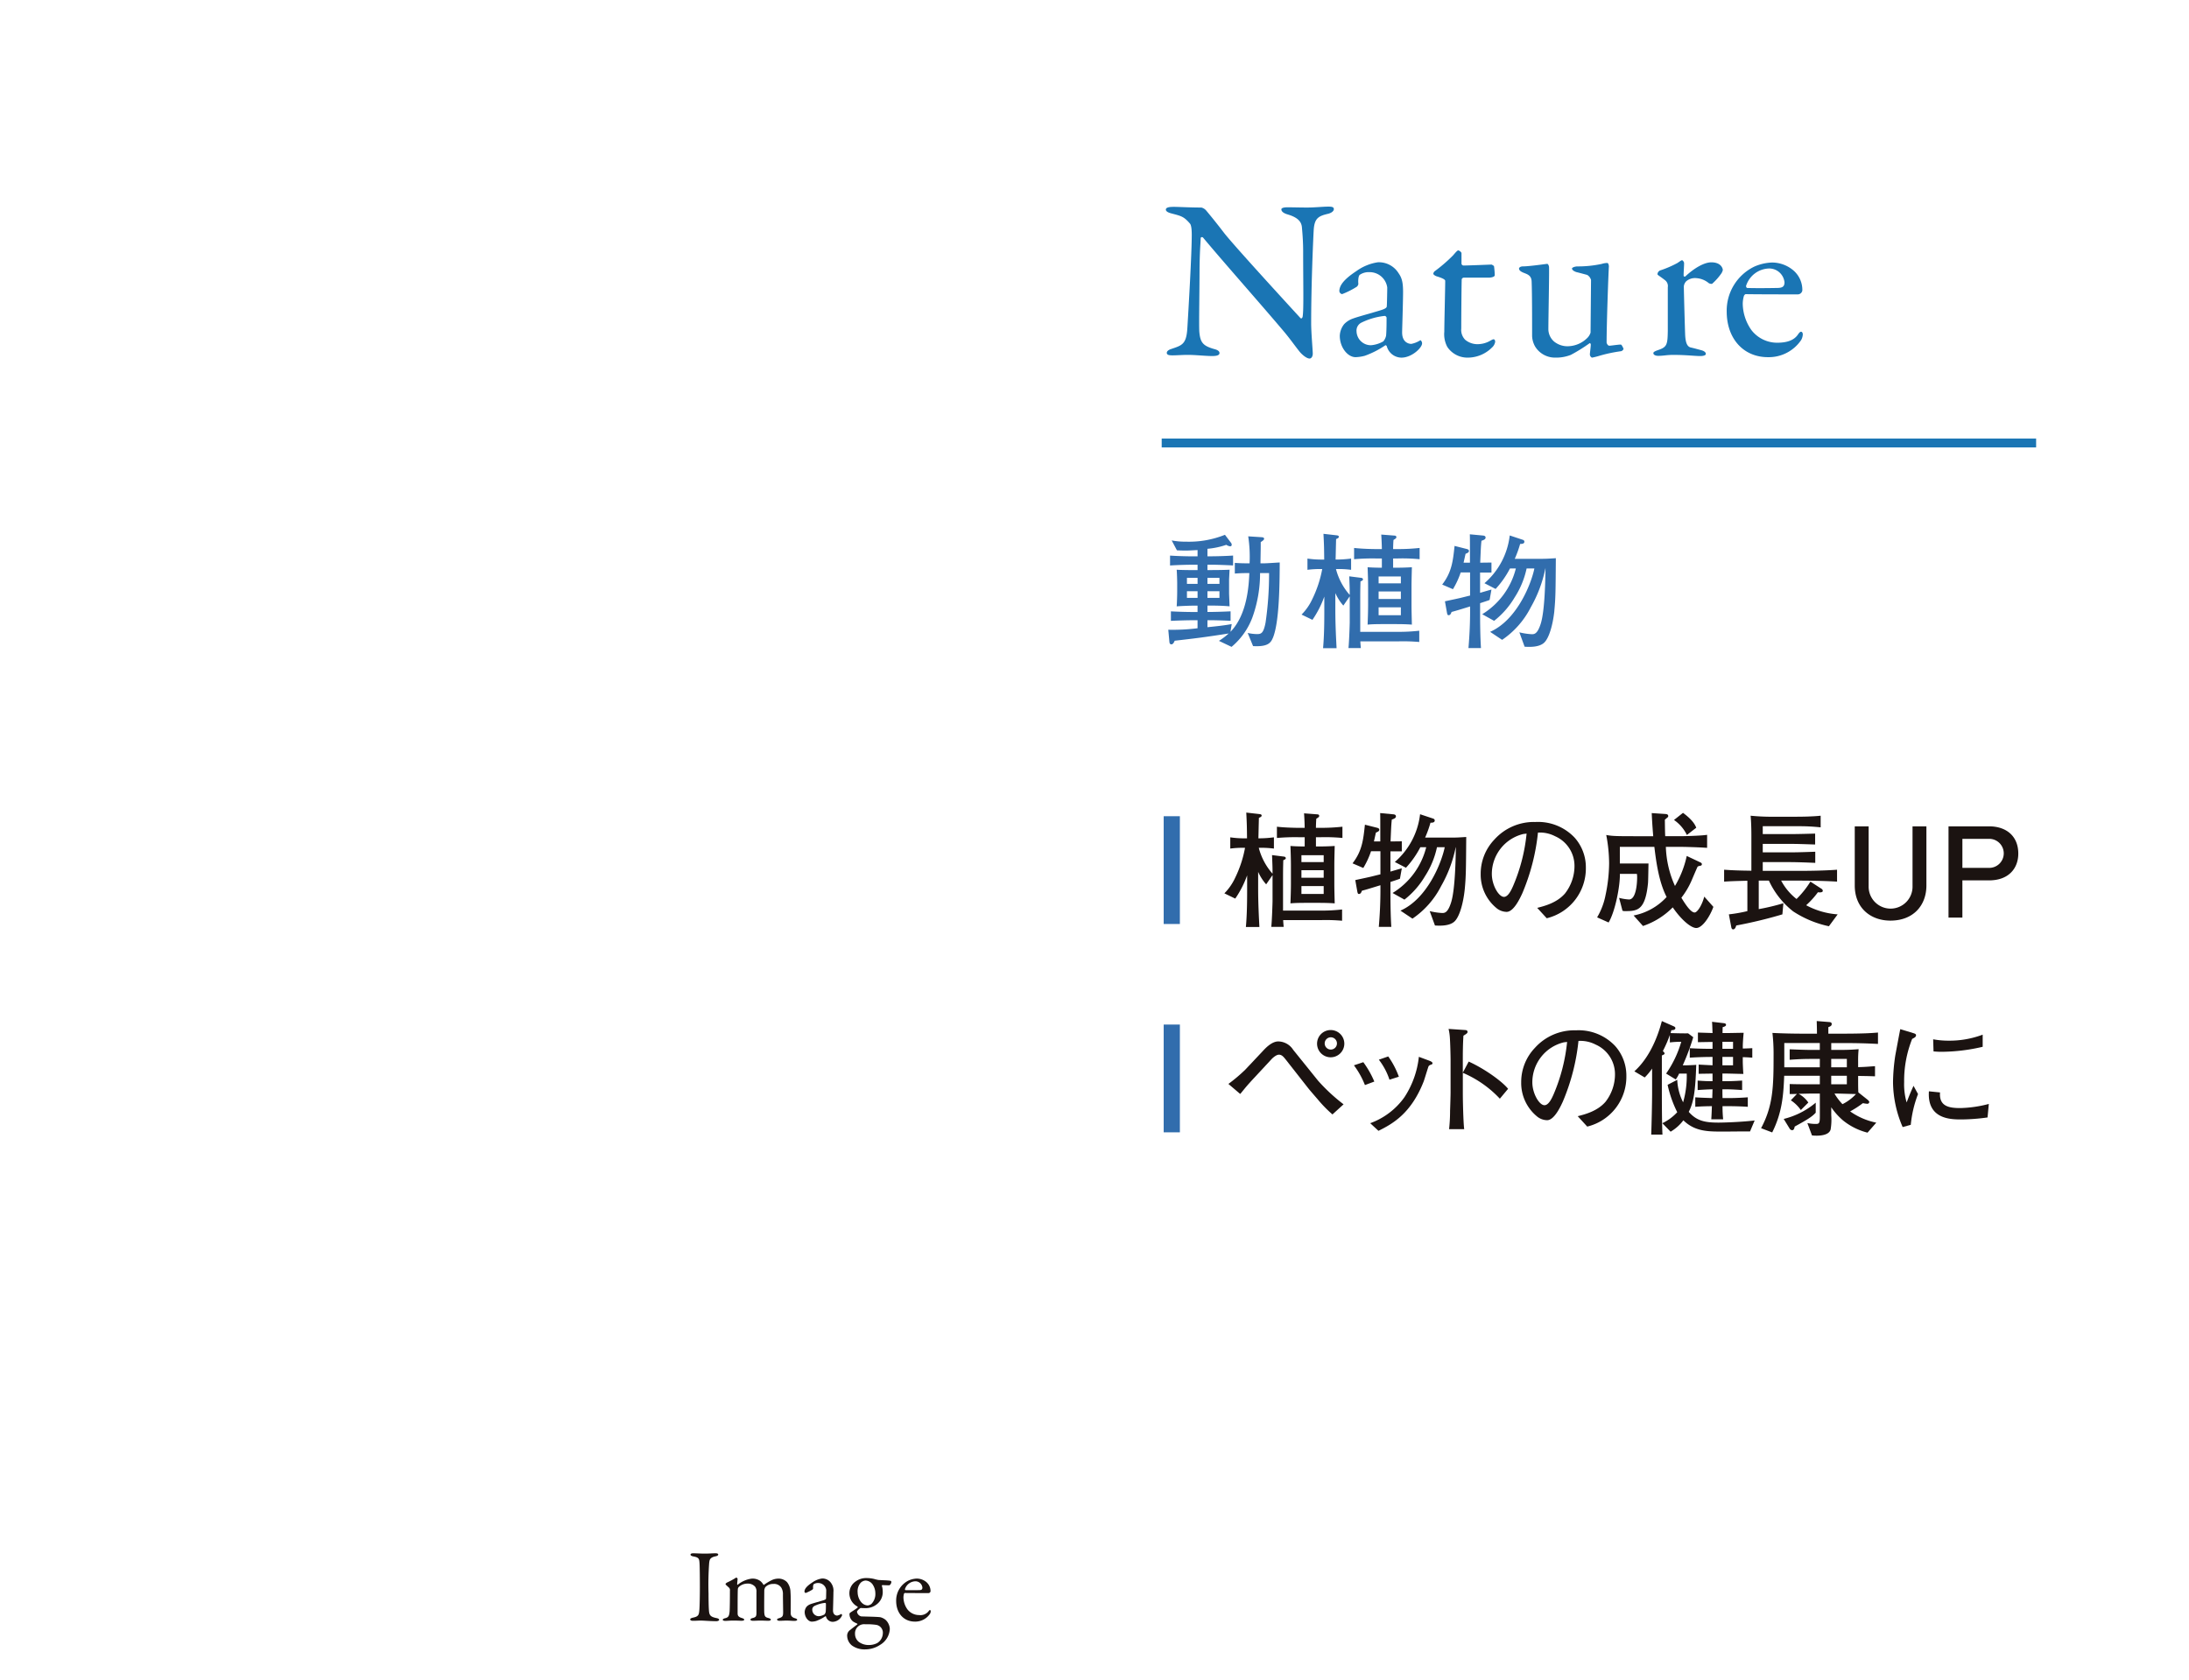 <svg xmlns="http://www.w3.org/2000/svg" width="464.346" height="356.451" viewBox="0 0 464.346 356.451">
  <g id="kitchenImg23" transform="translate(919 -4291.732)">
    <path id="パス_539" data-name="パス 539" d="M217.08,715.568c-.067-1.017-.067-1.347-1.3-1.567-.484-.09-.618-.244-.618-.4,0-.177.244-.267.553-.267.573,0,1.677.067,2.407.067,1.083,0,1.591-.067,2.363-.067.354,0,.553.09.553.267s-.22.307-.574.375c-1.281.265-1.26.817-1.349,1.414a64.011,64.011,0,0,0-.131,6.495c0,1.215.021,2.584.066,3.292.065,1.192.176,1.612,1.613,1.9.4.067.573.222.573.376,0,.177-.331.288-.6.288-1.126,0-2.693-.133-3.29-.133-.663,0-.862.044-1.679.044-.421,0-.574-.154-.574-.307s.22-.288.663-.376c1.1-.243,1.192-.574,1.282-1.612.065-.774.109-3.071.109-4.95,0-1.368-.021-4.107-.066-4.837" transform="translate(-987.684 3907.949)" fill="#1b1311"/>
    <path id="パス_540" data-name="パス 540" d="M221.041,718a15.956,15.956,0,0,0,1.678-.907c.088-.065.133-.087.177-.087a.462.462,0,0,1,.265.22c0,.309-.088.928-.088,1.15,0,.065.045.22.133.131a5.886,5.886,0,0,1,2.96-1.281,2.827,2.827,0,0,1,1.723.442,2.547,2.547,0,0,1,.706.772c.045.088.088.133.177.088a11.286,11.286,0,0,1,1.569-.949,3.386,3.386,0,0,1,1.414-.354,2.5,2.5,0,0,1,1.9.751,3.469,3.469,0,0,1,.729,2.12c.088,1.15.044,2.695.044,4.506.022.4.156.817.951,1.039.288.089.42.176.42.309,0,.154-.2.243-.619.243-.442,0-1.038-.066-1.59-.066-.664,0-.994.044-1.5.044-.42,0-.552-.131-.552-.286,0-.133.243-.221.484-.288.708-.22.8-.486.8-1.258,0-.529-.044-3.005-.044-3.734a2.557,2.557,0,0,0-.354-1.48,1.809,1.809,0,0,0-1.679-.772,2.232,2.232,0,0,0-1.7.684,1.663,1.663,0,0,0-.22.64c0,.156-.045,4.331,0,4.816.065.706.177.927.927,1.1.243.067.465.2.465.31,0,.154-.177.264-.531.264-.486,0-1.149-.044-1.657-.044-.463,0-1.1.044-1.569.044-.508,0-.574-.177-.574-.264,0-.066.088-.221.442-.31.75-.177.838-.4.838-1.192v-4.329a1.686,1.686,0,0,0-.286-1.128,2.041,2.041,0,0,0-1.657-.663,2.668,2.668,0,0,0-1.767.685.75.75,0,0,0-.243.552c-.045.574-.045,3.359-.045,5.037,0,.42.088.774.8.994.418.133.6.22.6.4,0,.154-.309.22-.6.22-.088,0-.906-.044-1.747-.044-.729,0-1.17.066-1.656.066-.331,0-.553-.088-.553-.243,0-.087.133-.243.531-.331.708-.176.84-.508.928-1.458.044-.64.066-2.851.066-4.374a.757.757,0,0,0-.154-.6c-.619-.576-.774-.687-.774-.8,0-.133.2-.265.442-.4" transform="translate(-985.7 3909.431)" fill="#1b1311"/>
    <path id="パス_541" data-name="パス 541" d="M238.056,718.183a2.771,2.771,0,0,1,.442,1.833c0,.861-.088,3.645-.088,3.888,0,1.015.706,1.105.883,1.105a2.494,2.494,0,0,0,.84-.331c.066-.045.088,0,.132.065a.346.346,0,0,1,.067.223,2.249,2.249,0,0,1-1.988,1.368,1.482,1.482,0,0,1-1.414-1.1c0-.022-.088-.111-.132-.088a8.6,8.6,0,0,1-1.988,1.015,3.815,3.815,0,0,1-.885.133c-.772,0-1.524-.951-1.524-2.054a1.919,1.919,0,0,1,.42-1.128,2.132,2.132,0,0,1,.883-.55c.331-.133,2.1-.619,2.585-.774.508-.155.64-.266.64-.4.021-.2.044-1.547.044-1.811a1.713,1.713,0,0,0-1.723-1.48,1.53,1.53,0,0,0-.906.243c-.132.066-.2.463-.154.9a.522.522,0,0,1-.132.243,8.014,8.014,0,0,1-1.436.73.329.329,0,0,1-.265-.286c0-.642.619-1.261,1.657-1.945a4.74,4.74,0,0,1,2.054-.84,2.231,2.231,0,0,1,1.988,1.039m-1.458,6.583a1.25,1.25,0,0,0,.264-.553c.045-.529.045-1.282.045-1.723a.211.211,0,0,0-.177-.177,6.675,6.675,0,0,0-2.275.664.852.852,0,0,0-.442.838,1.379,1.379,0,0,0,1.392,1.326,2.85,2.85,0,0,0,1.194-.375" transform="translate(-980.706 3909.489)" fill="#1b1311"/>
    <path id="パス_542" data-name="パス 542" d="M244.8,717.347c.243.044.463.11.619.132.486.045,2.1.067,2.561.177a.252.252,0,0,1,.2.243.963.963,0,0,1-.4.706c-.132,0-.928,0-1.48-.044a.152.152,0,0,0-.133.177,3.6,3.6,0,0,1,.177,1.1,3.242,3.242,0,0,1-1.237,2.785,3.806,3.806,0,0,1-2.407.838c-.133,0-.619-.021-.774-.021a.545.545,0,0,0-.331.021c-.22.111-.706.576-.706.753a1.18,1.18,0,0,0,.906.994c.972.044,3.357.065,4.064.176a2.909,2.909,0,0,1,1.062.529,2.776,2.776,0,0,1,.927,1.945,4.15,4.15,0,0,1-2.077,3.4,5.722,5.722,0,0,1-3.181.949,4.546,4.546,0,0,1-2.761-.817,2.691,2.691,0,0,1-1.017-1.921,1.465,1.465,0,0,1,.64-1.393c.552-.463,1.237-.949,1.525-1.192.044-.044,0-.111-.067-.155a5.438,5.438,0,0,1-.861-.442,2,2,0,0,1-.751-1.635.455.455,0,0,1,.111-.2c.331-.264,1.281-.795,1.635-1.149.044-.044-.022-.132-.088-.2a3.168,3.168,0,0,1-1.679-2.806,2.989,2.989,0,0,1,1.348-2.518,3.705,3.705,0,0,1,2.254-.706,6.718,6.718,0,0,1,1.921.265m.354,13.542a2.51,2.51,0,0,0,1.215-2.054,1.678,1.678,0,0,0-1.48-1.835,13.1,13.1,0,0,0-2.231-.11,1.927,1.927,0,0,0-2.186,2.032,2.163,2.163,0,0,0,.774,1.678,3.453,3.453,0,0,0,2.164.687,3.855,3.855,0,0,0,1.745-.4m-3.557-12.725a2.723,2.723,0,0,0-.574,1.964c0,1.106.751,2.762,2.186,2.762a1.64,1.64,0,0,0,.729-.309,3.02,3.02,0,0,0,.841-2.341,3.312,3.312,0,0,0-.487-1.657,1.914,1.914,0,0,0-1.59-.973,1.618,1.618,0,0,0-1.105.553" transform="translate(-978.097 3909.463)" fill="#1b1311"/>
    <path id="パス_543" data-name="パス 543" d="M252.724,718a2.477,2.477,0,0,1,.772,1.856.448.448,0,0,1-.42.375c-.243,0-4.02,0-5.037-.021-.066,0-.154.111-.176.177a2.8,2.8,0,0,0-.111.772,4.52,4.52,0,0,0,.84,2.518,3.136,3.136,0,0,0,2.474,1.216,2.231,2.231,0,0,0,2.009-.8c.088-.132.2-.264.288-.264.132,0,.177.154.177.264a1.237,1.237,0,0,1-.156.531,3.769,3.769,0,0,1-3.2,1.657c-2.387,0-3.977-1.812-3.977-4.4a4.714,4.714,0,0,1,2.65-4.329,4.659,4.659,0,0,1,1.679-.4,3.191,3.191,0,0,1,2.188.838m-4.64,1.37c-.045.11.044.243.088.243.574.021,1.745.021,2.849,0,.531,0,.751-.109.751-.553a1.485,1.485,0,0,0-1.458-1.324,2.392,2.392,0,0,0-2.231,1.634" transform="translate(-975.107 3909.495)" fill="#1b1311"/>
    <path id="パス_544" data-name="パス 544" d="M288.552,509.914c1.069,0,3.452.146,5.931.146a1.968,1.968,0,0,1,1.021.633c.729.875,1.943,2.332,3.841,4.811,2.188,2.772,12.884,14.441,16.141,17.989.291.292.486-.2.486-.34.243-1.557.1-6.808.1-13.808,0-1.653-.1-3.355-.243-4.861-.049-1.022-.389-2.189-3.063-2.966-.973-.291-1.313-.681-1.313-1.07,0-.34.681-.438,1.264-.438,1.264,0,2.626.049,4.182.049,1.75,0,3.306-.194,4.569-.194.826,0,1.118.145,1.118.535,0,.292-.292.729-1.167.972-2.089.486-2.966.923-3.112,3.548-.1,1.75-.534,11.329-.534,19.69,0,2.042.34,5.688.34,6.466,0,.486-.243,1.021-.681,1.021-.68,0-1.75-.972-2.188-1.556-.826-1.021-1.7-2.285-3.013-3.89-4.571-5.444-12.981-14.925-17.358-20.176-.194-.243-.534-.146-.534.1-.049,1.314-.2,2.674-.243,6.468,0,4.374-.146,11.861-.049,13.368.2,2.237.73,2.966,3.063,3.647,1.021.243,1.216.584,1.216.875,0,.487-.632.632-1.556.632-1.41,0-3.452-.243-5.2-.243-1.069,0-2.334.1-3.159.1-.681,0-1.264-.051-1.264-.535,0-.391.486-.681.972-.827,2.285-.778,3.209-.973,3.4-4.569.243-3.939.924-15.606.924-19.641,0-1.751-.244-2.189-.341-2.334-1.361-1.6-1.9-1.654-4.083-2.237-.535-.146-1.07-.39-1.07-.778s.487-.584,1.605-.584" transform="translate(-958.639 3825.703)" fill="#1a75b4"/>
    <path id="パス_545" data-name="パス 545" d="M325.7,520.564c.73,1.021.973,1.994.973,4.036,0,1.9-.2,8.022-.2,8.556,0,2.236,1.556,2.431,1.945,2.431a5.416,5.416,0,0,0,1.848-.73c.146-.1.194,0,.292.148a.762.762,0,0,1,.145.486c0,.924-2.188,3.014-4.376,3.014a3.259,3.259,0,0,1-3.11-2.429c0-.051-.2-.243-.292-.2a19.071,19.071,0,0,1-4.376,2.237,8.6,8.6,0,0,1-1.945.292c-1.7,0-3.355-2.092-3.355-4.523a4.213,4.213,0,0,1,.924-2.48,4.717,4.717,0,0,1,1.945-1.215c.729-.292,4.618-1.362,5.689-1.7,1.118-.34,1.41-.583,1.41-.875.048-.437.1-3.4.1-3.987a3.773,3.773,0,0,0-3.793-3.258,3.373,3.373,0,0,0-1.993.535c-.292.146-.438,1.021-.341,1.994a1.172,1.172,0,0,1-.291.535,17.637,17.637,0,0,1-3.161,1.6.722.722,0,0,1-.583-.632c0-1.41,1.361-2.772,3.645-4.279a10.442,10.442,0,0,1,4.522-1.847,4.907,4.907,0,0,1,4.376,2.285m-3.209,14.487a2.748,2.748,0,0,0,.584-1.215c.1-1.167.1-2.82.1-3.791a.464.464,0,0,0-.389-.39,14.727,14.727,0,0,0-5.007,1.459,1.885,1.885,0,0,0-.973,1.848,3.036,3.036,0,0,0,3.063,2.917,6.242,6.242,0,0,0,2.626-.827" transform="translate(-948.044 3829.104)" fill="#1a75b4"/>
    <path id="パス_546" data-name="パス 546" d="M339.7,519.491c.049,0,.535.244.535.389a16.907,16.907,0,0,1,.146,1.848c0,.437-.924.535-1.265.535h-5.3a.485.485,0,0,0-.438.34c-.049.973-.1,8.119-.1,10.453a2.992,2.992,0,0,0,.827,2.382,4.075,4.075,0,0,0,2.964.925,5.347,5.347,0,0,0,2.383-.73c.438-.243.535-.292.729-.292.049,0,.292.1.292.535a2.069,2.069,0,0,1-.681,1.216,7.29,7.29,0,0,1-5.2,2.139,5.124,5.124,0,0,1-4.279-2.285,5.743,5.743,0,0,1-.632-3.209c0-1.8.194-9.091.194-10.793,0-.341-.875-.681-1.846-.972-.389-.147-.681-.39-.681-.535a.84.84,0,0,1,.292-.535,32.873,32.873,0,0,0,3.89-3.356c.583-.68.923-1.069,1.118-1.069a1.129,1.129,0,0,1,.68.534V519.3a.464.464,0,0,0,.39.389c1.069,0,5.784-.2,5.979-.2" transform="translate(-942.306 3828.376)" fill="#1a75b4"/>
    <path id="パス_547" data-name="パス 547" d="M354.743,534.328a2.846,2.846,0,0,0,.729-1.167l.1-11.182a1.807,1.807,0,0,0-.826-1.07c-.73-.194-1.8-.486-2.237-.584-.34-.1-.972-.388-.972-.777,0-.2.632-.438,1.118-.438a24.072,24.072,0,0,0,5.2-.535,3.9,3.9,0,0,1,1.167-.194c.243,0,.34.534.34.729-.1,1.362-.486,12.154-.486,16.141,0,.1.194.681.583.681.341,0,1.848-.243,2.431-.243.2,0,.535.776.584.923a.773.773,0,0,1-.535.487,31.1,31.1,0,0,0-4.425.923,16.573,16.573,0,0,1-1.7.437c-.2,0-.486-.34-.486-.68,0-.292.145-1.215.194-2.042,0-.243-.146-.389-.243-.34a34.336,34.336,0,0,1-3.987,2.478,8.482,8.482,0,0,1-3.258.583,4.942,4.942,0,0,1-4.279-2.285,4.857,4.857,0,0,1-.681-2.285c0-3.5,0-8.994-.1-11.571-.048-1.361-.972-1.556-1.8-1.9-.437-.194-.875-.438-.875-.875,0-.146.243-.438.827-.438,1.361,0,4.958-.535,5.154-.535s.388.438.388.73c.049,1.653-.145,10.841-.145,13.028a3.525,3.525,0,0,0,1.215,2.724,4.521,4.521,0,0,0,3.307.972,5.931,5.931,0,0,0,3.695-1.7" transform="translate(-937.072 3829.146)" fill="#1a75b4"/>
    <path id="パス_548" data-name="パス 548" d="M362.1,520.106a22.116,22.116,0,0,0,3.6-1.556c.584-.389.826-.583.972-.583.2,0,.438.437.438.583,0,.875-.1,1.751-.1,2.674,0,.2.243.243.34.2,1.9-1.8,4.036-3.015,5.542-3.015,1.993,0,2.431,1.215,2.431,1.653a2.328,2.328,0,0,1-.292.681,12.251,12.251,0,0,1-1.993,2.237,1.239,1.239,0,0,1-.681-.148,4.612,4.612,0,0,0-2.674-1.069,2.845,2.845,0,0,0-2.139.681,1.829,1.829,0,0,0-.487,1.07c0,.972.244,9.772.292,10.5.1,1.411.389,2.334,1.264,2.481.632.145,1.508.388,2.237.583.778.243.875.583.875.778,0,.243-.438.437-1.167.437-1.215,0-2.917-.243-5.736-.243-1.459,0-2.042.2-3.209.2-.535,0-1.021-.2-1.021-.584,0-.291.583-.486.972-.632,1.9-.631,2.042-1.118,2.091-4.034V523.7a1.561,1.561,0,0,0-.535-1.459c-1.167-.924-1.653-1.118-1.653-1.313a.933.933,0,0,1,.632-.826" transform="translate(-928.87 3828.978)" fill="#1a75b4"/>
    <path id="パス_549" data-name="パス 549" d="M386.016,520.162a5.45,5.45,0,0,1,1.7,4.083.988.988,0,0,1-.923.826c-.535,0-8.849,0-11.085-.049-.146,0-.341.243-.389.39a6.23,6.23,0,0,0-.244,1.7,9.963,9.963,0,0,0,1.848,5.542,6.9,6.9,0,0,0,5.446,2.674c2.139,0,3.6-.535,4.425-1.75.194-.292.437-.584.632-.584.291,0,.389.34.389.584a2.75,2.75,0,0,1-.341,1.167,8.294,8.294,0,0,1-7.049,3.647c-5.25,0-8.751-3.988-8.751-9.676a10.376,10.376,0,0,1,5.835-9.528,10.24,10.24,0,0,1,3.695-.876,7.008,7.008,0,0,1,4.814,1.849m-10.21,3.013c-.1.243.1.535.2.535,1.264.048,3.841.048,6.27,0,1.168,0,1.654-.244,1.654-1.216a3.271,3.271,0,0,0-3.209-2.918,5.268,5.268,0,0,0-4.911,3.6" transform="translate(-924.392 3829.118)" fill="#1a75b4"/>
    <line id="線_7" data-name="線 7" x2="185.489" transform="translate(-672.573 4385.715)" fill="none" stroke="#1a75b4" stroke-miterlimit="10" stroke-width="1.889"/>
    <path id="パス_550" data-name="パス 550" d="M309.491,581.338c-.424,1.008-1.035,1.91-4.192,1.724l-1.14-2.786a10.092,10.092,0,0,0,1.936.239c.9,0,1.407-.105,1.856-2.441a71.649,71.649,0,0,0,.743-10.5h-1.91a27.55,27.55,0,0,1-1.671,9.523,14.947,14.947,0,0,1-4.377,6.127l-2.679-1.272a14.106,14.106,0,0,0,2.07-1.566c-4.934.768-6.605.982-11.46,1.538-.132.345-.345.769-.689.769-.292,0-.4-.239-.424-.5l-.239-2.6a41.709,41.709,0,0,0,6.207-.317v-1.7h-1.194c-.795,0-2.918.052-4.456.131v-2.015c1.459.079,3.474.133,4.456.133h1.194v-1.352h-.5c-.875,0-3.077.079-3.926.159.053-.664.107-2.282.107-3.025v-1.988c0-.426-.053-2.257-.107-2.759.664.053,2.626.079,3.422.079h1.008v-1.14h-1.247c-.424,0-2.519.025-4.589.159v-2.1c1.512.105,3.607.159,4.589.159h1.247V562.69c-1.167.053-1.856.105-2.519.105-.557,0-1.327-.025-1.858-.052l-1.114-2.1a15.258,15.258,0,0,0,3.077.265,20.45,20.45,0,0,0,8.223-1.459l1.327,1.751a.661.661,0,0,1,.105.344.308.308,0,0,1-.344.347,1.838,1.838,0,0,1-.8-.319,16.513,16.513,0,0,1-4,.847v1.592h.875c.955,0,3.025-.053,4.562-.159v2.1c-1.406-.079-3.661-.159-4.562-.159h-.875v1.14h.821c1.14,0,3.051-.025,3.873-.079-.027.531-.107,1.962-.107,2.148v2.731c0,.452.08,2.016.107,2.893-1.167-.107-2.334-.159-4.085-.159h-.609v1.352h.449c.93,0,2.971-.055,4.457-.133V577.7c-1.379-.079-3.581-.131-4.457-.131h-.449v1.484c1.83-.185,3.607-.371,5.145-.663l-.265,1.644c3.634-3.713,3.9-10.106,4.006-12.467-1.512,0-2.441.053-3.078.107V565.4c.77.079,2.043.105,3.13.105a29.127,29.127,0,0,0-.291-5.729l2.918.187c.237.025.451.079.451.344,0,.239-.424.5-.716.69v.928c0,.557-.053,3.077-.053,3.581h.531c.77,0,2.122-.105,3.554-.185-.027,4.7-.079,12.707-1.459,16.022m-15.969-12.76h-2.254v1.274h2.254Zm0,2.839h-2.254v1.406h2.254Zm4.642-2.839h-2.546v1.274h2.546Zm0,2.839h-2.546v1.406h2.546Z" transform="translate(-958.49 3845.747)" fill="#316dad"/>
    <path id="パス_551" data-name="パス 551" d="M327.952,582.115h-8.036c.027.583.052.823.107,1.431H317.4c.16-1.536.265-5.3.265-5.382v-5.6l-1.352,1.964a10.288,10.288,0,0,1-1.7-2.654v3.554c0,3.131.159,6.1.264,8.144H312.01c.239-2.679.265-5.439.265-8.144v-2.811a21.314,21.314,0,0,1-2.519,4.935l-2.309-1.115a11.465,11.465,0,0,0,2.282-3.289,24.568,24.568,0,0,0,2.1-6.367,20.175,20.175,0,0,0-3.13.159v-2.387a19.843,19.843,0,0,0,3.078.212h.476c-.025-2.334-.025-2.865-.159-5.464l2.785.317c.187.028.479.055.479.32,0,.239-.319.371-.584.477-.079,3.129-.079,3.474-.105,4.349a24.993,24.993,0,0,0,3.289-.212v2.387a20.533,20.533,0,0,0-3.21-.159,13.335,13.335,0,0,0,2.918,5.49c0-1.139,0-1.352-.105-3.951l2.492.317c.08,0,.426.053.426.345,0,.185-.213.291-.531.424-.053,1.884-.053,2.626-.053,4.165V580.1h8.063a39.112,39.112,0,0,0,4.457-.239v2.389a39.223,39.223,0,0,0-4.457-.133m-.025-17.586h-1.062v1.962h.638c.875,0,2.175-.027,3.342-.105-.027,1.274-.08,2.89-.08,4.138V574.4c0,1.247.053,2.89.08,4.165-1.062-.08-2.228-.107-3.342-.107H324.8c-.876,0-2.175,0-3.342.107.052-1.275.105-2.918.105-4.165v-3.873c0-1.248-.053-2.865-.105-4.138,1.272.105,2.785.105,3.023.105v-1.962h-1.22a44.564,44.564,0,0,0-4.668.159V562.3c1.856.212,4.137.239,4.668.239h1.22c0-.239-.027-1.619-.132-3.078l2.785.214c.107,0,.424.025.424.317,0,.212-.052.267-.609.611-.053.584-.08,1.591-.08,1.936h1.062a41.729,41.729,0,0,0,4.562-.239v2.387a38.266,38.266,0,0,0-4.562-.159m.583,3.818h-4.722v1.459h4.722Zm0,3.185h-4.722v1.591h4.722Zm0,3.367h-4.722v1.671h4.722Z" transform="translate(-950.352 3845.686)" fill="#316dad"/>
    <path id="パス_552" data-name="パス 552" d="M338.749,573.3c-.292.133-1.724.584-2.016.689v1.856c0,2.467.027,5.227.185,7.666h-2.653c.239-2.785.345-5.437.345-7.744v-1.088c-1.724.531-3,.93-3.926,1.167-.133.347-.265.691-.636.691-.16,0-.265-.027-.372-.691l-.4-2.254c.424-.105,2.122-.451,2.679-.584.663-.132,1.83-.451,2.653-.636v-4.908h-1.99a17.5,17.5,0,0,1-1.644,3.556l-2.282-.982c2.043-2.654,2.282-4.988,2.626-8.2l2.626.663c.187.053.426.159.426.4,0,.317-.319.451-.716.609-.185.8-.292,1.327-.424,1.885h1.352c0-4.749,0-5.093-.027-6.021l2.811.264c.239.027.531.107.531.426,0,.344-.319.5-.875.688-.132,1.275-.132,1.672-.265,4.644.4,0,2.042-.027,2.387-.027v2.122h-2.414v4.3c.371-.107,2.068-.611,2.414-.689Zm13.74,2.282c-.319,3.05-1.14,5.834-2.175,6.791s-2.971.928-4.138.848l-1.115-3.05a14.024,14.024,0,0,0,2.654.4c.5,0,1.167-.027,1.856-2.148.928-2.758,1.008-10.054,1.035-11.805h-.027a27.63,27.63,0,0,1-3.1,8.25,18.437,18.437,0,0,1-6.075,6.9l-2.547-1.7c5.651-2.494,8.7-10.079,9.391-13.45H346.6a18.268,18.268,0,0,1-2.546,6.155,17.771,17.771,0,0,1-4.35,4.96l-2.521-1.406a15.878,15.878,0,0,0,7.136-9.709h-1.247a19.8,19.8,0,0,1-3.05,4.352l-2.362-1.22a15.794,15.794,0,0,0,5.359-10.133l2.706.9c.185.053.4.159.4.424,0,.452-.5.477-.9.477a23.3,23.3,0,0,1-1.14,3.157H349.7c.953,0,1.432-.025,3.1-.133-.053,7.058-.053,8.383-.319,11.142" transform="translate(-941.764 3845.717)" fill="#316dad"/>
    <rect id="長方形_89" data-name="長方形 89" width="3.435" height="22.866" transform="translate(-672.15 4464.902)" fill="#316dad"/>
    <path id="パス_553" data-name="パス 553" d="M316.3,624.234H308.26c.027.583.053.823.107,1.432H305.74c.159-1.538.265-5.305.265-5.384v-5.6l-1.354,1.964a10.291,10.291,0,0,1-1.7-2.654v3.554c0,3.131.16,6.1.265,8.144h-2.865c.239-2.679.265-5.438.265-8.144v-2.811a21.354,21.354,0,0,1-2.521,4.934l-2.307-1.115a11.5,11.5,0,0,0,2.28-3.289,24.494,24.494,0,0,0,2.1-6.367,20.169,20.169,0,0,0-3.13.159v-2.387a19.672,19.672,0,0,0,3.078.213h.477c-.027-2.334-.027-2.865-.16-5.465l2.786.319c.185.027.477.053.477.319,0,.239-.319.371-.583.477-.08,3.129-.08,3.475-.107,4.35a24.772,24.772,0,0,0,3.289-.213v2.387a20.518,20.518,0,0,0-3.21-.159,13.319,13.319,0,0,0,2.919,5.491c0-1.139,0-1.352-.107-3.951l2.494.317c.079,0,.424.055.424.347,0,.184-.212.291-.531.423-.053,1.884-.053,2.626-.053,4.165v6.527H316.3a39.471,39.471,0,0,0,4.457-.239v2.387a39.235,39.235,0,0,0-4.457-.133m-.027-17.586h-1.062v1.962h.638c.875,0,2.175-.025,3.342-.105-.027,1.274-.08,2.891-.08,4.138v3.873c0,1.247.053,2.891.08,4.165-1.062-.08-2.228-.107-3.342-.107h-2.706c-.875,0-2.175,0-3.342.107.052-1.274.105-2.918.105-4.165v-3.873c0-1.247-.053-2.865-.105-4.138,1.274.105,2.785.105,3.023.105v-1.962H311.6a44.611,44.611,0,0,0-4.668.159v-2.387c1.856.212,4.138.239,4.668.239h1.22c0-.239-.025-1.619-.132-3.078l2.785.213c.107,0,.425.025.425.317,0,.214-.053.267-.611.611-.053.584-.08,1.592-.08,1.936h1.062a41.392,41.392,0,0,0,4.562-.239v2.387a38.276,38.276,0,0,0-4.562-.159m.584,3.818h-4.722v1.459h4.722Zm0,3.185h-4.722v1.591h4.722Zm0,3.367h-4.722v1.671h4.722Z" transform="translate(-955.064 3862.711)" fill="#1b1311"/>
    <path id="パス_554" data-name="パス 554" d="M325.205,615.423c-.292.133-1.724.584-2.016.69v1.856c0,2.467.027,5.226.185,7.666h-2.653c.239-2.785.345-5.437.345-7.744V616.8c-1.724.531-3,.93-3.926,1.167-.133.347-.265.691-.636.691-.16,0-.265-.027-.372-.691l-.4-2.254c.424-.105,2.122-.451,2.679-.584.663-.132,1.83-.451,2.653-.636v-4.908h-1.99a17.5,17.5,0,0,1-1.644,3.555l-2.282-.982c2.043-2.654,2.282-4.988,2.626-8.2l2.626.663c.187.053.426.159.426.4,0,.317-.319.451-.716.609-.185.8-.292,1.327-.424,1.884h1.352c0-4.749,0-5.093-.027-6.021l2.811.264c.239.027.531.107.531.425,0,.344-.319.5-.875.688-.132,1.275-.132,1.672-.265,4.644.4,0,2.042-.027,2.387-.027v2.122h-2.414v4.3c.371-.107,2.068-.611,2.414-.69Zm13.74,2.282c-.319,3.05-1.14,5.834-2.175,6.791s-2.971.928-4.138.848l-1.115-3.05a14.015,14.015,0,0,0,2.654.4c.5,0,1.167-.027,1.856-2.148.928-2.758,1.008-10.054,1.035-11.805h-.027a27.626,27.626,0,0,1-3.1,8.25,18.436,18.436,0,0,1-6.075,6.9l-2.547-1.7c5.651-2.494,8.7-10.08,9.391-13.45h-1.646a18.267,18.267,0,0,1-2.546,6.155,17.773,17.773,0,0,1-4.35,4.96l-2.521-1.406a15.878,15.878,0,0,0,7.136-9.709h-1.247a19.8,19.8,0,0,1-3.05,4.352l-2.362-1.22a15.794,15.794,0,0,0,5.358-10.133l2.706.9c.185.053.4.159.4.424,0,.452-.5.477-.9.477a23.29,23.29,0,0,1-1.14,3.157h5.624c.953,0,1.432-.025,3.1-.133-.053,7.058-.053,8.383-.319,11.142" transform="translate(-947.239 3862.742)" fill="#1b1311"/>
    <path id="パス_555" data-name="パス 555" d="M348.515,623.263l-2.015-2.2c1.564-.4,4.164-1.062,5.889-3.05a9.488,9.488,0,0,0,2.015-5.941,6.862,6.862,0,0,0-4.112-6.208,6.963,6.963,0,0,0-3.634-.77,44.745,44.745,0,0,1-3.315,12.866c-.5,1.088-1.831,3.953-3.342,3.953a3.473,3.473,0,0,1-2.255-.9,9.158,9.158,0,0,1-3.237-7.135,10.473,10.473,0,0,1,2.891-7.293,11.251,11.251,0,0,1,8.7-3.741,10.658,10.658,0,0,1,8.33,3.315,9.422,9.422,0,0,1,2.387,6.339,10.874,10.874,0,0,1-8.3,10.77m-4.96-17.879a8.728,8.728,0,0,0-6.684,8.489c0,2.362,1.458,4.854,2.573,4.854.928,0,1.618-1.592,1.936-2.308a37.645,37.645,0,0,0,2.865-11.115c-.239.027-.451.053-.689.08" transform="translate(-939.414 3863.284)" fill="#1b1311"/>
    <path id="パス_556" data-name="パス 556" d="M373.87,611.911c.292.132.452.212.452.477a.336.336,0,0,1-.292.291,1.628,1.628,0,0,0-.609.187c-.107.212-.239.5-1.327,3.05a16.655,16.655,0,0,1-2.123,3.554c.638,1.036,1.911,3.131,2.813,3.131.531,0,1.539-1.434,2.042-3.369l1.936,2.174c-.768,2.123-2.36,4.485-3.633,4.485-1.088,0-3.13-1.672-4.988-4.377a16.112,16.112,0,0,1-6.313,3.951l-1.988-2.228a12.771,12.771,0,0,0,7-3.926c-1.618-3.157-2.2-7.268-2.6-10.637h-7.32V612.2H363c-.027.663-.053,3.581-.107,4.164-.557,5.651-2.175,5.943-4.7,5.943a1.692,1.692,0,0,1-.716-.08l-.716-2.731a10.219,10.219,0,0,0,2.1.344c1.487,0,1.724-3.342,1.724-4.642a4.229,4.229,0,0,0-.052-.795h-3.607c.053,2.653-1.008,8.011-2.389,10.318l-2.439-1.088a14.655,14.655,0,0,0,1.776-4.668,33.911,33.911,0,0,0,.77-6.791,32.813,32.813,0,0,0-.611-6.021c1.222.239,2.1.264,6.235.264H364c-.237-2.918-.265-3.846-.319-4.906l2.786.185c.345.027.716.053.716.451a.333.333,0,0,1-.159.292c-.187.16-.477.4-.557.477.027,1.831.027,2.626.08,3.5h3.21c.636,0,4.324-.079,5.676-.292v2.759c-2.865-.185-5.7-.212-5.836-.212h-2.918a21.632,21.632,0,0,0,1.936,8.3,21.013,21.013,0,0,0,2.494-6.365Zm-2.731-5.756a8.159,8.159,0,0,0-2.733-3.183l1.91-1.512c2.229,1.644,2.626,2.706,2.813,3.157Z" transform="translate(-932.306 3862.727)" fill="#1b1311"/>
    <path id="パス_557" data-name="パス 557" d="M393.51,625.343a22.142,22.142,0,0,1-7.587-3.157,17.718,17.718,0,0,1-5.145-6.527h-2.15v6.049a45.786,45.786,0,0,0,5.226-1.248l-.212,2.362a95.628,95.628,0,0,1-9.789,2.362c-.079.264-.237.822-.663.822-.292,0-.371-.344-.4-.531l-.5-2.653a32.459,32.459,0,0,0,3.926-.689v-6.445c-3,.08-3.183.08-4.934.185v-2.521c.875.053,1.724.133,4.324.187.239,0,1.247.025,1.459.025v-7.427c0-2.334-.107-3.607-.159-4.244a45.687,45.687,0,0,0,5.225.212h4.589c1.035,0,3.342-.027,5.04-.212v2.467a41.641,41.641,0,0,0-4.456-.239h-7.826v1.67h5.412c1.114,0,2.068,0,5.7-.105V608c-2.546-.08-3.687-.133-5.7-.133h-5.412v1.8h5.437c1.168,0,2.016,0,5.7-.133v2.361c-1.883-.08-3.793-.159-5.7-.159h-5.437v1.856H387.2c2.679,0,5.359-.052,8.038-.239v2.521c-3.475-.213-7.746-.213-8.038-.213h-3.819a12.168,12.168,0,0,0,3.262,3.9,19.723,19.723,0,0,0,2.945-3.687l2.335,1.512a.549.549,0,0,1,.291.449c0,.346-.636.372-1.034.292a17.863,17.863,0,0,1-2.494,2.759,16.473,16.473,0,0,0,6.684,1.936Z" transform="translate(-924.55 3862.903)" fill="#1b1311"/>
    <path id="パス_558" data-name="パス 558" d="M398.577,623.5c-4.165,0-7.56-2.653-7.56-7.454V603.5h2.945v12.679a4.657,4.657,0,1,0,9.311,0V603.5h2.943v12.547c0,4.217-2.758,7.454-7.639,7.454" transform="translate(-916.573 3863.551)" fill="#1b1311"/>
    <path id="パス_559" data-name="パス 559" d="M413.8,614.959h-5.677v7.9h-2.943V603.5h8.62c3.607,0,6.18,2.043,6.18,5.783,0,3.1-2.015,5.677-6.18,5.677m-.107-8.807h-5.57v6.155h5.57a3.08,3.08,0,1,0,0-6.155" transform="translate(-910.847 3863.551)" fill="#1b1311"/>
    <rect id="長方形_90" data-name="長方形 90" width="3.435" height="22.866" transform="translate(-672.15 4509.103)" fill="#316dad"/>
    <path id="パス_560" data-name="パス 560" d="M318.467,652.181a27.607,27.607,0,0,1-3.13-3.209c-.664-.77-1.724-1.99-1.99-2.334l-4.749-6.049c-.5-.636-.875-1.087-1.484-1.087-.637,0-1.486.848-1.619,1.008l-3.422,3.687c-1.963,2.1-2.122,2.387-2.943,3.369a1.312,1.312,0,0,1-.239.265l-2.494-2.123a34.486,34.486,0,0,0,3.554-3l3.767-4c.609-.664,1.91-2.017,3.262-2.017a3.826,3.826,0,0,1,3.157,1.778l5.278,6.552a38.123,38.123,0,0,0,5.412,5.013Zm-.372-12.123a2.891,2.891,0,1,1,2.891-2.89,2.9,2.9,0,0,1-2.891,2.89m.027-4.243a1.3,1.3,0,1,0,0,2.6,1.3,1.3,0,0,0,0-2.6" transform="translate(-954.819 3875.992)" fill="#1b1311"/>
    <path id="パス_561" data-name="パス 561" d="M317.694,644.338a17.884,17.884,0,0,0-2.334-4.192l1.99-.663a20.131,20.131,0,0,1,2.334,4.111Zm14.006-4.324a.918.918,0,0,0-.5.319c-.08.132-.85,2.706-1.035,3.209-2.679,6.871-6.659,9.046-9.6,10.505l-1.75-1.619a15.286,15.286,0,0,0,7.242-5.49,19.407,19.407,0,0,0,3.077-8.594l2.07.77c.529.185.821.371.821.583,0,.187-.132.265-.319.319m-8.806,3.183a14.18,14.18,0,0,0-2.255-4.244l1.99-.691a17.81,17.81,0,0,1,2.255,4.3Z" transform="translate(-947.154 3877.604)" fill="#1b1311"/>
    <path id="パス_562" data-name="パス 562" d="M340.533,648.909a23.132,23.132,0,0,0-7.852-5.49v4.4c0,1.564.107,6.207.292,7.559h-3.209a34.962,34.962,0,0,0,.211-3.9c.027-.611.107-3.289.107-3.845v-6.924c0-1.035-.08-3.873-.159-4.854a11.177,11.177,0,0,0-.265-1.751l3.527.239c.159,0,.5.053.5.4,0,.265-.292.449-.875.795-.107,1.644-.133,3.289-.133,4.908v2.945l1.247-2.36c3.661,1.671,7.216,4.349,8.357,5.782Z" transform="translate(-941.375 3875.924)" fill="#1b1311"/>
    <path id="パス_563" data-name="パス 563" d="M354.634,654.739l-2.015-2.2c1.564-.4,4.163-1.062,5.889-3.05a9.489,9.489,0,0,0,2.015-5.941,6.862,6.862,0,0,0-4.112-6.208,6.963,6.963,0,0,0-3.634-.77,44.741,44.741,0,0,1-3.315,12.865c-.5,1.088-1.831,3.953-3.342,3.953a3.473,3.473,0,0,1-2.255-.9,9.158,9.158,0,0,1-3.237-7.135,10.473,10.473,0,0,1,2.891-7.293,11.251,11.251,0,0,1,8.7-3.741,10.658,10.658,0,0,1,8.33,3.315,9.422,9.422,0,0,1,2.387,6.339,10.874,10.874,0,0,1-8.3,10.77m-4.96-17.878a8.728,8.728,0,0,0-6.684,8.488c0,2.362,1.458,4.854,2.573,4.854.928,0,1.618-1.592,1.936-2.308a37.646,37.646,0,0,0,2.865-11.114c-.239.027-.451.053-.689.08" transform="translate(-936.941 3876.008)" fill="#1b1311"/>
    <path id="パス_564" data-name="パス 564" d="M382.258,656.339c-1.088-.027-5.809.053-6.764.025-2.706-.025-5.173-.239-7.375-2.386a9.209,9.209,0,0,1-2.706,2.414l-1.751-1.8a10.394,10.394,0,0,0,3.157-2.334,24.4,24.4,0,0,1-2.042-5.809l2.042-1.062a11.687,11.687,0,0,0,1.247,4.774,20.439,20.439,0,0,0,.769-6.1h-1.618a6.349,6.349,0,0,1-.716,1.246l-2.043-1.246a22.812,22.812,0,0,0,3.21-6.737,17.761,17.761,0,0,0-2.414.132v-1.591a26.533,26.533,0,0,1-1.486,3.421c.239.239.371.372.371.505,0,.185-.291.317-.583.423v7.906c0,.319,0,6.791.132,8.886H361.3c.08-2.122.187-6.976.187-8.726V643a12.918,12.918,0,0,1-1.566,1.885l-2.2-1.3c2.519-2.255,4.589-5.916,5.836-10.664l2.521,1.114c.159.08.344.159.344.4,0,.372-.557.426-.848.426-.107.372-.133.477-.16.611.955.025,2.679.079,3.714.052l1.087.823a48.657,48.657,0,0,1-2.229,5.968h.638s1.83-.052,2.227-.107c-.184,5.6-.529,7.9-1.591,9.974,1.724,1.99,3.581,2.282,6.367,2.282.4,0,4.138-.053,7.614-.451Zm-1.539-15.757v.955c0,.425.079,2.229.133,2.6-.584,0-3.078-.079-3.609-.079H376.4v1.618H377.4c.107,0,1.327,0,3.185-.133v2.016c-.93-.08-2.415-.159-3.185-.159H376.4c0,.663,0,.8.027,1.856h1.591c.185,0,1.618,0,3.768-.159v2.015c-1.062-.08-2.839-.132-3.768-.132h-1.591a24.467,24.467,0,0,0,.132,2.786h-2.519c.052-.69.105-2.043.132-2.786-.8,0-2.122.027-3.527.132V649.1c1.114.079,2.015.107,3.606.159,0-.291.055-1.75.055-1.856-.743,0-2.177.079-3.158.159v-2.016c1.566.133,2.467.133,3.158.133v-1.618c-.983.025-1.963.025-2.945.053v-1.964c.609.053,2.573.133,2.945.16v-1.778h-.452c-.928,0-2.918.053-4.376.159v-2.015c1.723.107,3.341.132,4.376.132h.452v-1.459c-.08,0-1.884.027-3.1.053v-2.043c.5.028,2.653.08,3.1.108-.055-1.459-.055-1.806-.107-2.389l2.494.291c.212.028.477.08.477.372s-.531.426-.716.477c-.027.982-.027,1.088-.027,1.248h.848c.611,0,2.891-.055,3.634-.055-.107,1.035-.185,2.335-.185,2.839v.5c.9-.025,1.035-.025,2.015-.079v2.015c-.875-.052-.98-.079-2.015-.105m-2.068-3.262H376.4v1.486h2.255Zm0,3.209H376.4v1.778h2.255Z" transform="translate(-930.031 3875.442)" fill="#1b1311"/>
    <path id="パス_565" data-name="パス 565" d="M393.848,637.585h-2.1v1.459h1.459c2.2,0,3-.053,4.35-.159a22.98,22.98,0,0,0-.107,2.6V642.7c1.566-.052,1.778-.08,3.582-.212v2.15c-.477,0-.638-.028-2.175-.055-.716-.027-.77,0-1.407-.027v.876c0,.928,0,2.07.053,2.626l1.936,1.539c.053.052.371.292.371.5a.4.4,0,0,1-.449.372,7.128,7.128,0,0,1-.9-.133,21,21,0,0,1-2.706,1.751,14.612,14.612,0,0,0,5.545,2.387l-1.858,2.123a13.592,13.592,0,0,1-5.172-2.574,14.031,14.031,0,0,1-2.521-2.811v1.7a12.513,12.513,0,0,1-.132,3c-.319,1.219-2.175,1.326-3,1.326a9.3,9.3,0,0,1-.955-.053l-.982-2.626a8.288,8.288,0,0,0,1.8.185c.663,0,.848-.105.848-1.564V648.3h-1.644c-.8,0-2.068.053-2.865.053a5.856,5.856,0,0,1,2.068,1.856l-1.592,1.591a7.759,7.759,0,0,0-2.122-2.067l1.3-1.354c-.9.025-1.167.025-1.539.025v-2.122c1.566.055,3.263.055,4.881.055h1.512v-1.806h-7.56c-.159,3.953-.4,7.747-2.546,12.017l-2.36-.9c2.573-4.8,2.653-8.911,2.653-15.543a39.451,39.451,0,0,0-.24-4.669c2.043.107,4.457.159,6.5.159h2.943c0-.9-.027-1.776-.052-2.678l2.626.211c.424.028.556.16.556.425,0,.4-.317.5-.715.663v1.379h2.651c5.068,0,6.579-.132,7.879-.239v2.414c-2.626-.132-4.536-.185-7.826-.185m-9.841,17.72c-.079.372-.159.77-.557.77a.712.712,0,0,1-.556-.4l-1.22-1.99a16.677,16.677,0,0,0,6.791-3.449v2.123c-.8.9-2.043,1.618-4.457,2.943m5.332-14.35h-1.7c-1.459,0-2.573.025-4.7.184v-2.227c1.354.053,3.183.132,4.51.132h1.883v-1.459h-7.534v5.146h7.534Zm5.729,0h-3.315v1.778h3.315Zm0,3.579h-3.315v1.8h3.315Zm-2.626,3.767a11.489,11.489,0,0,0,1.7,2.254,9.842,9.842,0,0,0,2.866-2.149c-1.46-.025-3.477-.105-4.564-.105" transform="translate(-922.29 3875.442)" fill="#1b1311"/>
    <path id="パス_566" data-name="パス 566" d="M400.565,654.437l-1.724.477a24.358,24.358,0,0,1-2.043-9.575,40.929,40.929,0,0,1,.477-5.6c.212-1.139.876-4.721,1.062-5.6l2.706.823c.424.132.636.211.636.477,0,.371-.4.556-.823.77a23.989,23.989,0,0,0-1.7,9.178,13.758,13.758,0,0,0,.531,4.3c.5-1.326.8-2.067,1.459-3.526l.955,1.75a24.644,24.644,0,0,0-1.538,6.525m16.286-1.564a41.649,41.649,0,0,1-5.57.424c-2.2,0-7.268-.027-6.869-5.968l2.36.239c-.239,3,1.99,3.315,4.3,3.315a25.87,25.87,0,0,0,6.048-.875Zm-9.894-13.927c-.5,0-.875-.027-1.564-.08l-.08-2.573a17.91,17.91,0,0,0,3.237.292,20.073,20.073,0,0,0,7.268-1.274v2.573a38.987,38.987,0,0,1-8.861,1.062" transform="translate(-914.236 3875.939)" fill="#1b1311"/>
    <rect id="長方形_97" data-name="長方形 97" width="464.346" height="356.451" transform="translate(-919 4291.732)" fill="none"/>
  </g>
</svg>
